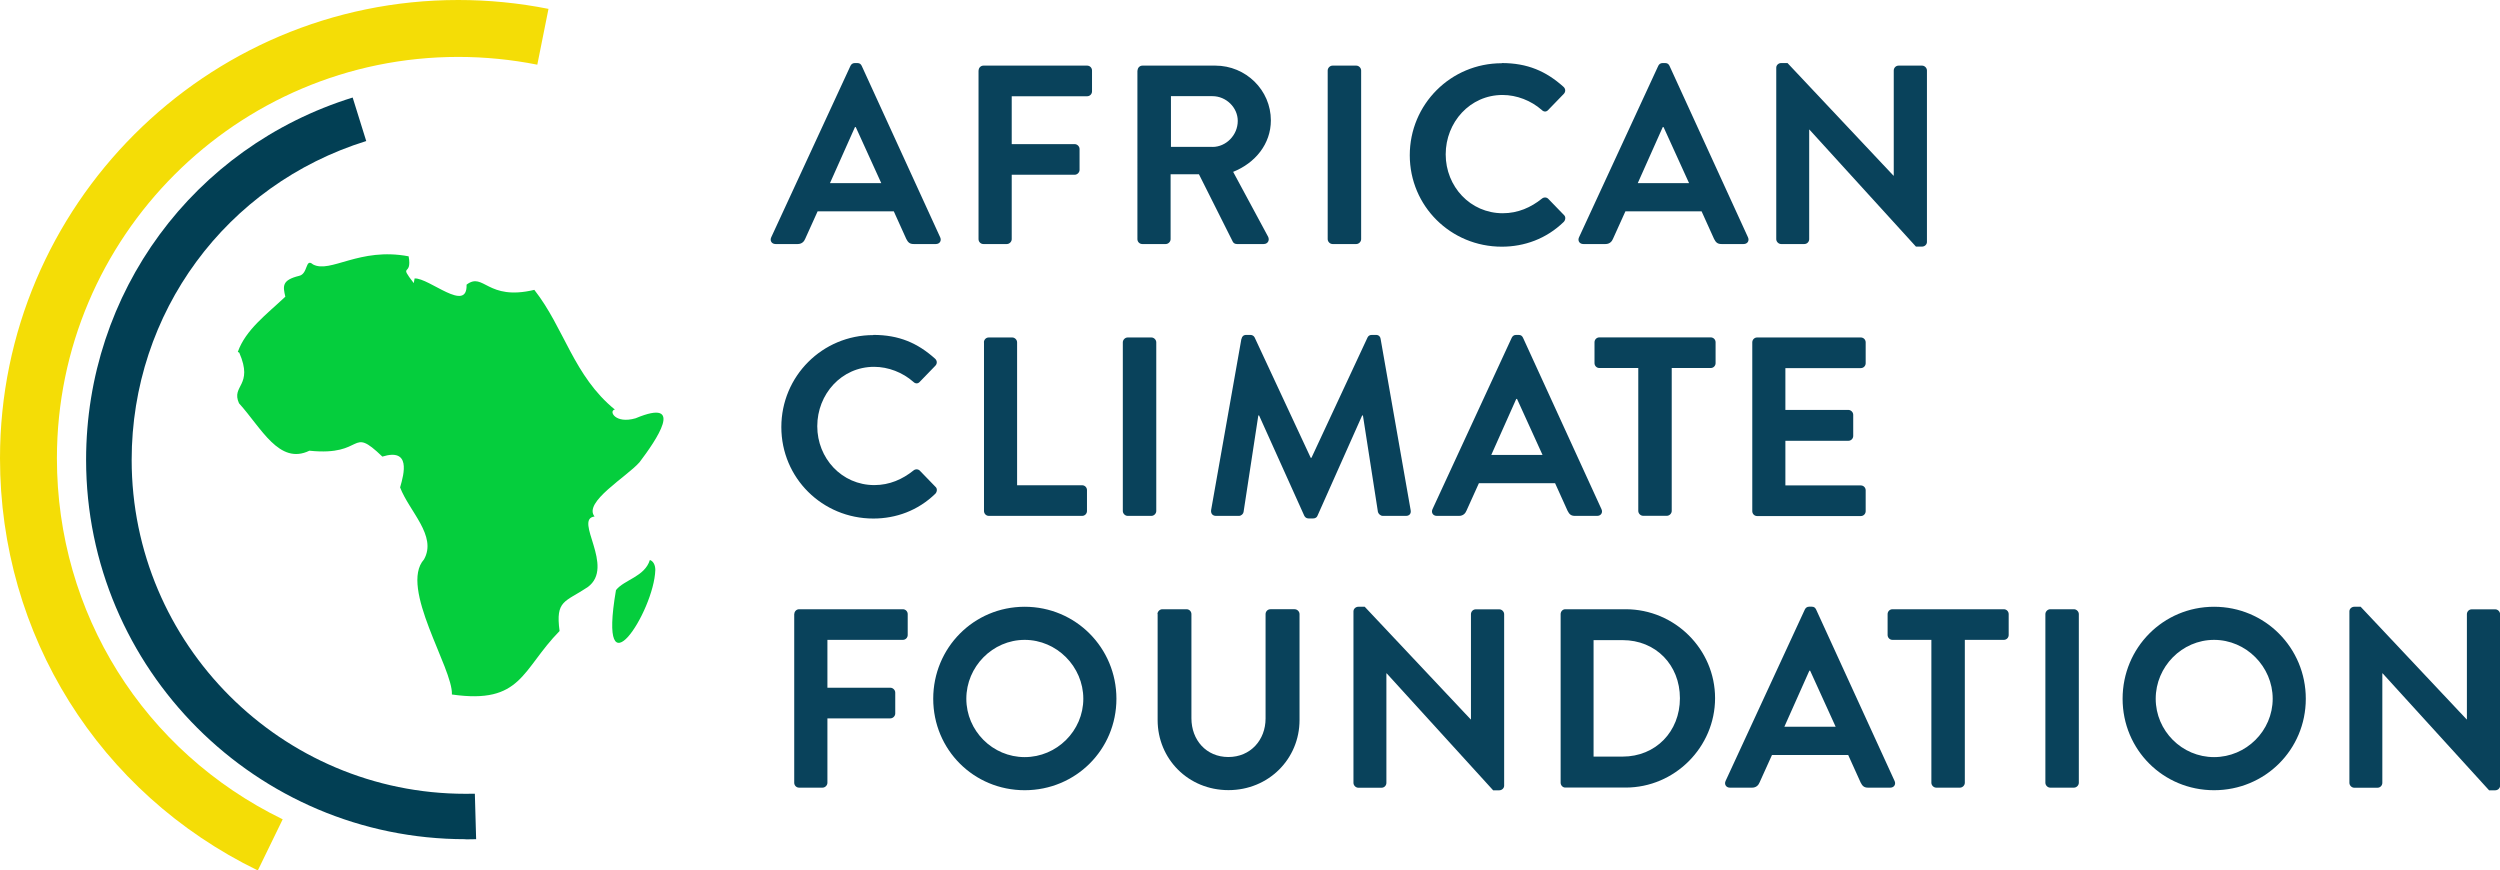 <svg xmlns="http://www.w3.org/2000/svg" id="Layer_2" data-name="Layer 2" viewBox="0 0 292.99 102.01"><defs><style>      .cls-1 {        fill: #f4dd06;      }      .cls-2 {        fill: #05ce3d;      }      .cls-3 {        fill: #09425b;      }      .cls-4 {        fill: #023f54;      }    </style></defs><g id="Layer_1-2" data-name="Layer 1"><g><g><g><path class="cls-3" d="M90.38,27.82l9.29-20.1c.09-.18.24-.33.51-.33h.3c.3,0,.42.15.51.33l9.2,20.1c.18.39-.06.78-.51.78h-2.6c-.45,0-.66-.18-.87-.6l-1.46-3.23h-8.93l-1.46,3.23c-.12.3-.39.6-.87.6h-2.6c-.45,0-.69-.39-.51-.78ZM103.28,21.46l-2.99-6.57h-.09l-2.93,6.57h6Z"></path><path class="cls-3" d="M114.69,8.26c0-.3.24-.57.57-.57h12.15c.33,0,.57.27.57.57v2.45c0,.3-.24.57-.57.57h-8.84v5.61h7.38c.3,0,.57.27.57.57v2.45c0,.3-.27.57-.57.57h-7.38v7.55c0,.3-.27.57-.57.57h-2.75c-.33,0-.57-.27-.57-.57V8.26Z"></path><path class="cls-3" d="M133.32,8.26c0-.3.24-.57.57-.57h8.54c3.58,0,6.51,2.87,6.51,6.42,0,2.75-1.82,4.99-4.42,6.03l4.09,7.59c.21.39,0,.87-.51.87h-3.14c-.27,0-.42-.15-.48-.27l-3.97-7.91h-3.32v7.61c0,.3-.27.57-.57.57h-2.75c-.33,0-.57-.27-.57-.57V8.26ZM142.1,17.22c1.58,0,2.96-1.37,2.96-3.05,0-1.58-1.37-2.9-2.96-2.9h-4.87v5.94h4.87Z"></path><path class="cls-3" d="M155.6,8.26c0-.3.27-.57.57-.57h2.78c.3,0,.57.27.57.57v19.77c0,.3-.27.57-.57.57h-2.78c-.3,0-.57-.27-.57-.57V8.26Z"></path><path class="cls-3" d="M176,7.39c3.02,0,5.2.96,7.23,2.78.27.24.27.6.03.84l-1.82,1.88c-.21.24-.51.24-.75,0-1.25-1.1-2.93-1.76-4.6-1.76-3.82,0-6.66,3.2-6.66,6.96s2.87,6.9,6.69,6.9c1.79,0,3.31-.69,4.57-1.7.24-.21.57-.18.75,0l1.85,1.91c.24.21.18.6-.03.81-2.03,1.97-4.6,2.9-7.26,2.9-5.97,0-10.78-4.75-10.78-10.72s4.81-10.78,10.78-10.78Z"></path><path class="cls-3" d="M185.05,27.82l9.29-20.1c.09-.18.24-.33.51-.33h.3c.3,0,.42.15.51.33l9.2,20.1c.18.39-.06.78-.51.78h-2.6c-.45,0-.66-.18-.87-.6l-1.46-3.23h-8.93l-1.46,3.23c-.12.3-.39.6-.87.6h-2.6c-.45,0-.69-.39-.51-.78ZM197.95,21.46l-2.99-6.57h-.09l-2.93,6.57h6Z"></path><path class="cls-3" d="M208.17,7.93c0-.3.27-.54.57-.54h.75l12.42,13.2h.03v-12.33c0-.3.24-.57.57-.57h2.75c.3,0,.57.27.57.57v20.1c0,.3-.27.54-.57.54h-.72l-12.48-13.71h-.03v12.84c0,.3-.24.57-.57.57h-2.72c-.3,0-.57-.27-.57-.57V7.93Z"></path><path class="cls-3" d="M102.35,39.25c3.02,0,5.2.96,7.23,2.78.27.24.27.6.03.84l-1.82,1.88c-.21.24-.51.24-.75,0-1.25-1.1-2.93-1.76-4.6-1.76-3.82,0-6.66,3.2-6.66,6.96s2.87,6.9,6.69,6.9c1.79,0,3.31-.69,4.57-1.7.24-.21.57-.18.75,0l1.85,1.91c.24.21.18.6-.03.81-2.03,1.97-4.6,2.9-7.26,2.9-5.97,0-10.78-4.75-10.78-10.72s4.81-10.78,10.78-10.78Z"></path><path class="cls-3" d="M115.31,40.12c0-.3.24-.57.57-.57h2.75c.3,0,.57.27.57.57v16.75h7.62c.33,0,.57.27.57.57v2.45c0,.3-.24.57-.57.57h-10.93c-.33,0-.57-.27-.57-.57v-19.77Z"></path><path class="cls-3" d="M131.59,40.12c0-.3.27-.57.57-.57h2.78c.3,0,.57.27.57.57v19.77c0,.3-.27.57-.57.57h-2.78c-.3,0-.57-.27-.57-.57v-19.77Z"></path><path class="cls-3" d="M145.51,39.7c.03-.24.21-.45.54-.45h.48c.24,0,.42.12.51.3l6.57,14.1h.09l6.57-14.1c.09-.18.24-.3.51-.3h.48c.33,0,.51.21.54.45l3.52,20.07c.09.42-.15.69-.54.69h-2.72c-.27,0-.51-.24-.57-.45l-1.76-11.32h-.09l-5.23,11.74c-.06.18-.24.33-.51.33h-.54c-.27,0-.42-.15-.51-.33l-5.29-11.74h-.09l-1.73,11.32c-.03.21-.27.45-.54.45h-2.69c-.39,0-.63-.27-.57-.69l3.55-20.07Z"></path><path class="cls-3" d="M167.88,59.68l9.29-20.1c.09-.18.24-.33.51-.33h.3c.3,0,.42.15.51.33l9.2,20.1c.18.39-.06.78-.51.78h-2.6c-.45,0-.66-.18-.87-.6l-1.46-3.23h-8.93l-1.46,3.23c-.12.3-.39.6-.87.6h-2.6c-.45,0-.69-.39-.51-.78ZM180.78,53.32l-2.99-6.57h-.09l-2.93,6.57h6Z"></path><path class="cls-3" d="M192.01,43.13h-4.57c-.33,0-.57-.27-.57-.57v-2.45c0-.3.24-.57.57-.57h13.05c.33,0,.57.27.57.57v2.45c0,.3-.24.57-.57.57h-4.57v16.75c0,.3-.27.57-.57.57h-2.78c-.3,0-.57-.27-.57-.57v-16.75Z"></path><path class="cls-3" d="M205.36,40.12c0-.3.24-.57.57-.57h12.15c.33,0,.57.27.57.57v2.45c0,.3-.24.57-.57.57h-8.84v4.9h7.38c.3,0,.57.27.57.57v2.48c0,.33-.27.57-.57.57h-7.38v5.23h8.84c.33,0,.57.27.57.57v2.45c0,.3-.24.57-.57.57h-12.15c-.33,0-.57-.27-.57-.57v-19.77Z"></path><path class="cls-3" d="M93.09,71.97c0-.3.24-.57.57-.57h12.15c.33,0,.57.27.57.57v2.45c0,.3-.24.57-.57.57h-8.84v5.61h7.38c.3,0,.57.27.57.57v2.45c0,.3-.27.57-.57.57h-7.38v7.55c0,.3-.27.57-.57.57h-2.75c-.33,0-.57-.27-.57-.57v-19.77Z"></path><path class="cls-3" d="M120.09,71.11c5.97,0,10.75,4.81,10.75,10.78s-4.78,10.72-10.75,10.72-10.72-4.75-10.72-10.72,4.75-10.78,10.72-10.78ZM120.09,88.73c3.76,0,6.87-3.08,6.87-6.84s-3.11-6.9-6.87-6.9-6.84,3.14-6.84,6.9,3.08,6.84,6.84,6.84Z"></path><path class="cls-3" d="M135.65,71.97c0-.3.27-.57.57-.57h2.84c.33,0,.57.27.57.57v12.21c0,2.54,1.73,4.54,4.33,4.54s4.36-2,4.36-4.51v-12.24c0-.3.24-.57.57-.57h2.84c.3,0,.57.27.57.57v12.42c0,4.54-3.61,8.21-8.33,8.21s-8.3-3.67-8.3-8.21v-12.42Z"></path><path class="cls-3" d="M158.62,71.65c0-.3.27-.54.57-.54h.75l12.42,13.2h.03v-12.33c0-.3.24-.57.57-.57h2.75c.3,0,.57.27.57.57v20.1c0,.3-.27.54-.57.54h-.72l-12.48-13.71h-.03v12.84c0,.3-.24.57-.57.57h-2.72c-.3,0-.57-.27-.57-.57v-20.1Z"></path><path class="cls-3" d="M182.9,71.97c0-.3.24-.57.54-.57h7.08c5.76,0,10.48,4.69,10.48,10.42s-4.72,10.48-10.48,10.48h-7.08c-.3,0-.54-.27-.54-.57v-19.77ZM190.16,88.67c3.88,0,6.72-2.93,6.72-6.84s-2.84-6.81-6.72-6.81h-3.4v13.65h3.4Z"></path><path class="cls-3" d="M202.23,91.53l9.29-20.1c.09-.18.24-.33.51-.33h.3c.3,0,.42.15.51.33l9.2,20.1c.18.39-.06.78-.51.78h-2.6c-.45,0-.66-.18-.87-.6l-1.46-3.23h-8.93l-1.46,3.23c-.12.3-.39.6-.87.6h-2.6c-.45,0-.69-.39-.51-.78ZM215.13,85.17l-2.99-6.57h-.09l-2.93,6.57h6Z"></path><path class="cls-3" d="M226.36,74.99h-4.57c-.33,0-.57-.27-.57-.57v-2.45c0-.3.24-.57.57-.57h13.05c.33,0,.57.27.57.57v2.45c0,.3-.24.57-.57.57h-4.57v16.75c0,.3-.27.57-.57.57h-2.78c-.3,0-.57-.27-.57-.57v-16.75Z"></path><path class="cls-3" d="M239.71,71.97c0-.3.27-.57.57-.57h2.78c.3,0,.57.27.57.57v19.77c0,.3-.27.57-.57.57h-2.78c-.3,0-.57-.27-.57-.57v-19.77Z"></path><path class="cls-3" d="M259.48,71.11c5.97,0,10.75,4.81,10.75,10.78s-4.78,10.72-10.75,10.72-10.72-4.75-10.72-10.72,4.75-10.78,10.72-10.78ZM259.48,88.73c3.76,0,6.87-3.08,6.87-6.84s-3.11-6.9-6.87-6.9-6.84,3.14-6.84,6.9,3.08,6.84,6.84,6.84Z"></path><path class="cls-3" d="M275.34,71.65c0-.3.27-.54.57-.54h.75l12.42,13.2h.03v-12.33c0-.3.24-.57.57-.57h2.75c.3,0,.57.27.57.57v20.1c0,.3-.27.54-.57.54h-.72l-12.48-13.71h-.03v12.84c0,.3-.24.57-.57.57h-2.72c-.3,0-.57-.27-.57-.57v-20.1Z"></path></g><g id="EilkjK.tif"><g><path class="cls-2" d="M27.87,41.24c.92-2.6,3.38-4.4,5.57-6.47-.29-1.24-.42-1.94,1.61-2.44,1.08-.23.71-2.14,1.63-1.34,2.05,1.09,5.44-2.05,11.21-.95.45,2.5-1.26.73.6,3.14.03-.14.05-.29.1-.55,1.72-.07,6.2,4.11,6.09.73,2.02-1.54,2.38,1.94,7.94.61,3.51,4.47,4.6,10.09,9.44,14.03-.76.13.02,1.72,2.43,1.02,5.9-2.47,2.39,2.6.46,5.15-1.47,1.69-6.64,4.69-5.27,6.36-2.5.31,2.46,5.9-.81,8.28-2.67,1.78-3.78,1.51-3.29,5.14-4.46,4.55-4.41,8.62-12.62,7.44.16-3.02-6.21-12.54-3.27-15.83,1.56-2.76-1.74-5.64-2.8-8.44.48-1.64,1.26-4.64-2.08-3.61-3.88-3.73-1.93,0-8.55-.69-3.54,1.72-5.64-2.68-8.25-5.56-.96-2.13,1.74-2,.03-5.93"></path><path class="cls-2" d="M76.8,66.8c-.15,4.88-6.8,15.16-4.61,2.36.95-1.22,3.38-1.57,3.97-3.53.37.11.64.55.64,1.16Z"></path></g></g></g><path class="cls-1" d="M30.21,102.01C11.57,92.93,0,74.42,0,53.71,0,24.09,24.09,0,53.71,0c3.55,0,7.11.35,10.57,1.04l-1.31,6.54c-3.03-.6-6.15-.91-9.26-.91C27.77,6.67,6.67,27.77,6.67,53.71c0,18.14,10.14,34.35,26.46,42.31l-2.92,6Z"></path><path class="cls-4" d="M54.55,98.35c-24.52,0-44.46-19.95-44.46-44.46,0-19.58,12.55-36.65,31.24-42.46l1.59,5.1c-16.44,5.12-27.49,20.13-27.49,37.37,0,21.57,17.55,39.13,39.13,39.13.36,0,.73,0,1.09-.01l.15,5.33c-.41.01-.82.02-1.24.02Z"></path></g></g></svg>
